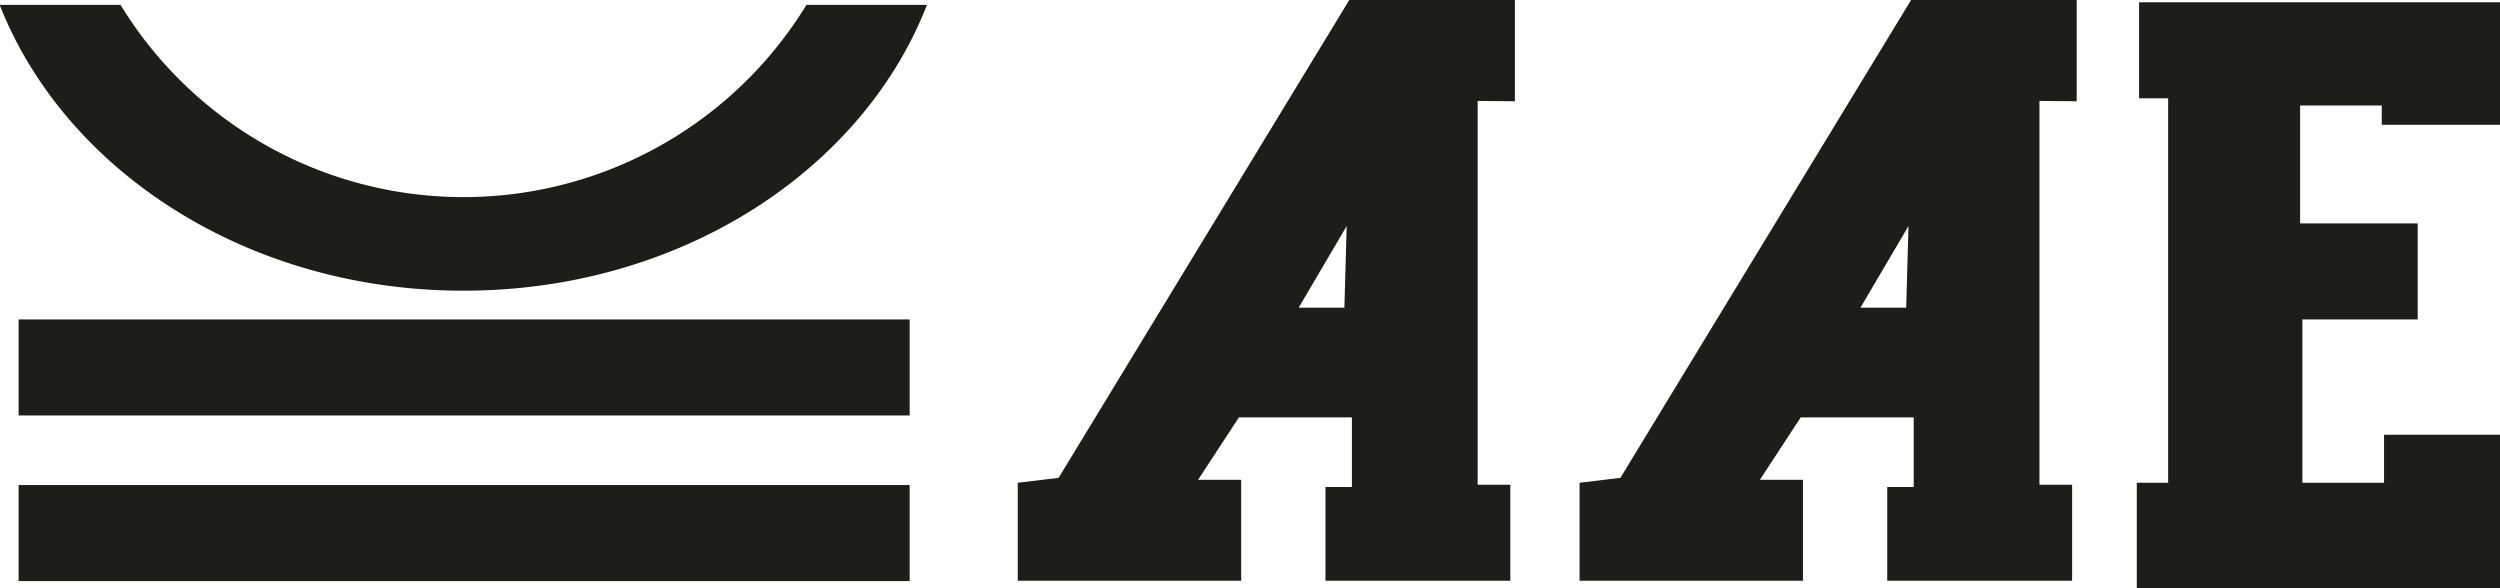 <?xml version="1.0" encoding="UTF-8"?>
<svg xmlns="http://www.w3.org/2000/svg" id="Ebene_1" data-name="Ebene 1" viewBox="0 0 76.54 18.01">
  <defs>
    <style>.cls-1{fill:#1d1d1b;}</style>
  </defs>
  <title>AAE</title>
  <rect class="cls-1" x="0.57" y="9.78" width="27.28" height="2.94"></rect>
  <rect class="cls-1" x="0.57" y="14.85" width="27.28" height="2.94"></rect>
  <path class="cls-1" d="M265.38,291.65a12.31,12.31,0,0,1-21,0h-3.7c2,5.08,7.58,8.75,14.2,8.75s12.21-3.67,14.19-8.75Z" transform="translate(-240.69 -291.5)"></path>
  <path class="cls-1" d="M281.85,300.92h-1.4l1.47-2.5Zm5.22-6.32V291.5H282l-8.9,14.63-1.25.15v3h6.84v-3.09h-1.32l1.25-1.91h3.46v2.13h-.81v2.87h5.66v-2.94h-1V294.59Z" transform="translate(-240.69 -291.5)"></path>
  <path class="cls-1" d="M299.05,300.92h-1.4l1.47-2.5Zm5.22-6.32V291.5H299.2l-8.9,14.63-1.25.15v3h6.84v-3.09h-1.32l1.25-1.91h3.46v2.13h-.81v2.87h5.66v-2.94h-1V294.59Z" transform="translate(-240.69 -291.5)"></path>
  <polygon class="cls-1" points="76.54 0.07 65.49 0.07 65.49 3.01 66.38 3.01 66.38 14.78 65.42 14.78 65.42 18.01 76.54 18.01 76.54 13.31 72.99 13.31 72.99 14.78 70.49 14.78 70.49 9.78 74.02 9.78 74.02 6.84 70.42 6.84 70.42 3.23 72.92 3.23 72.92 3.82 76.54 3.82 76.54 0.07"></polygon>
</svg>
